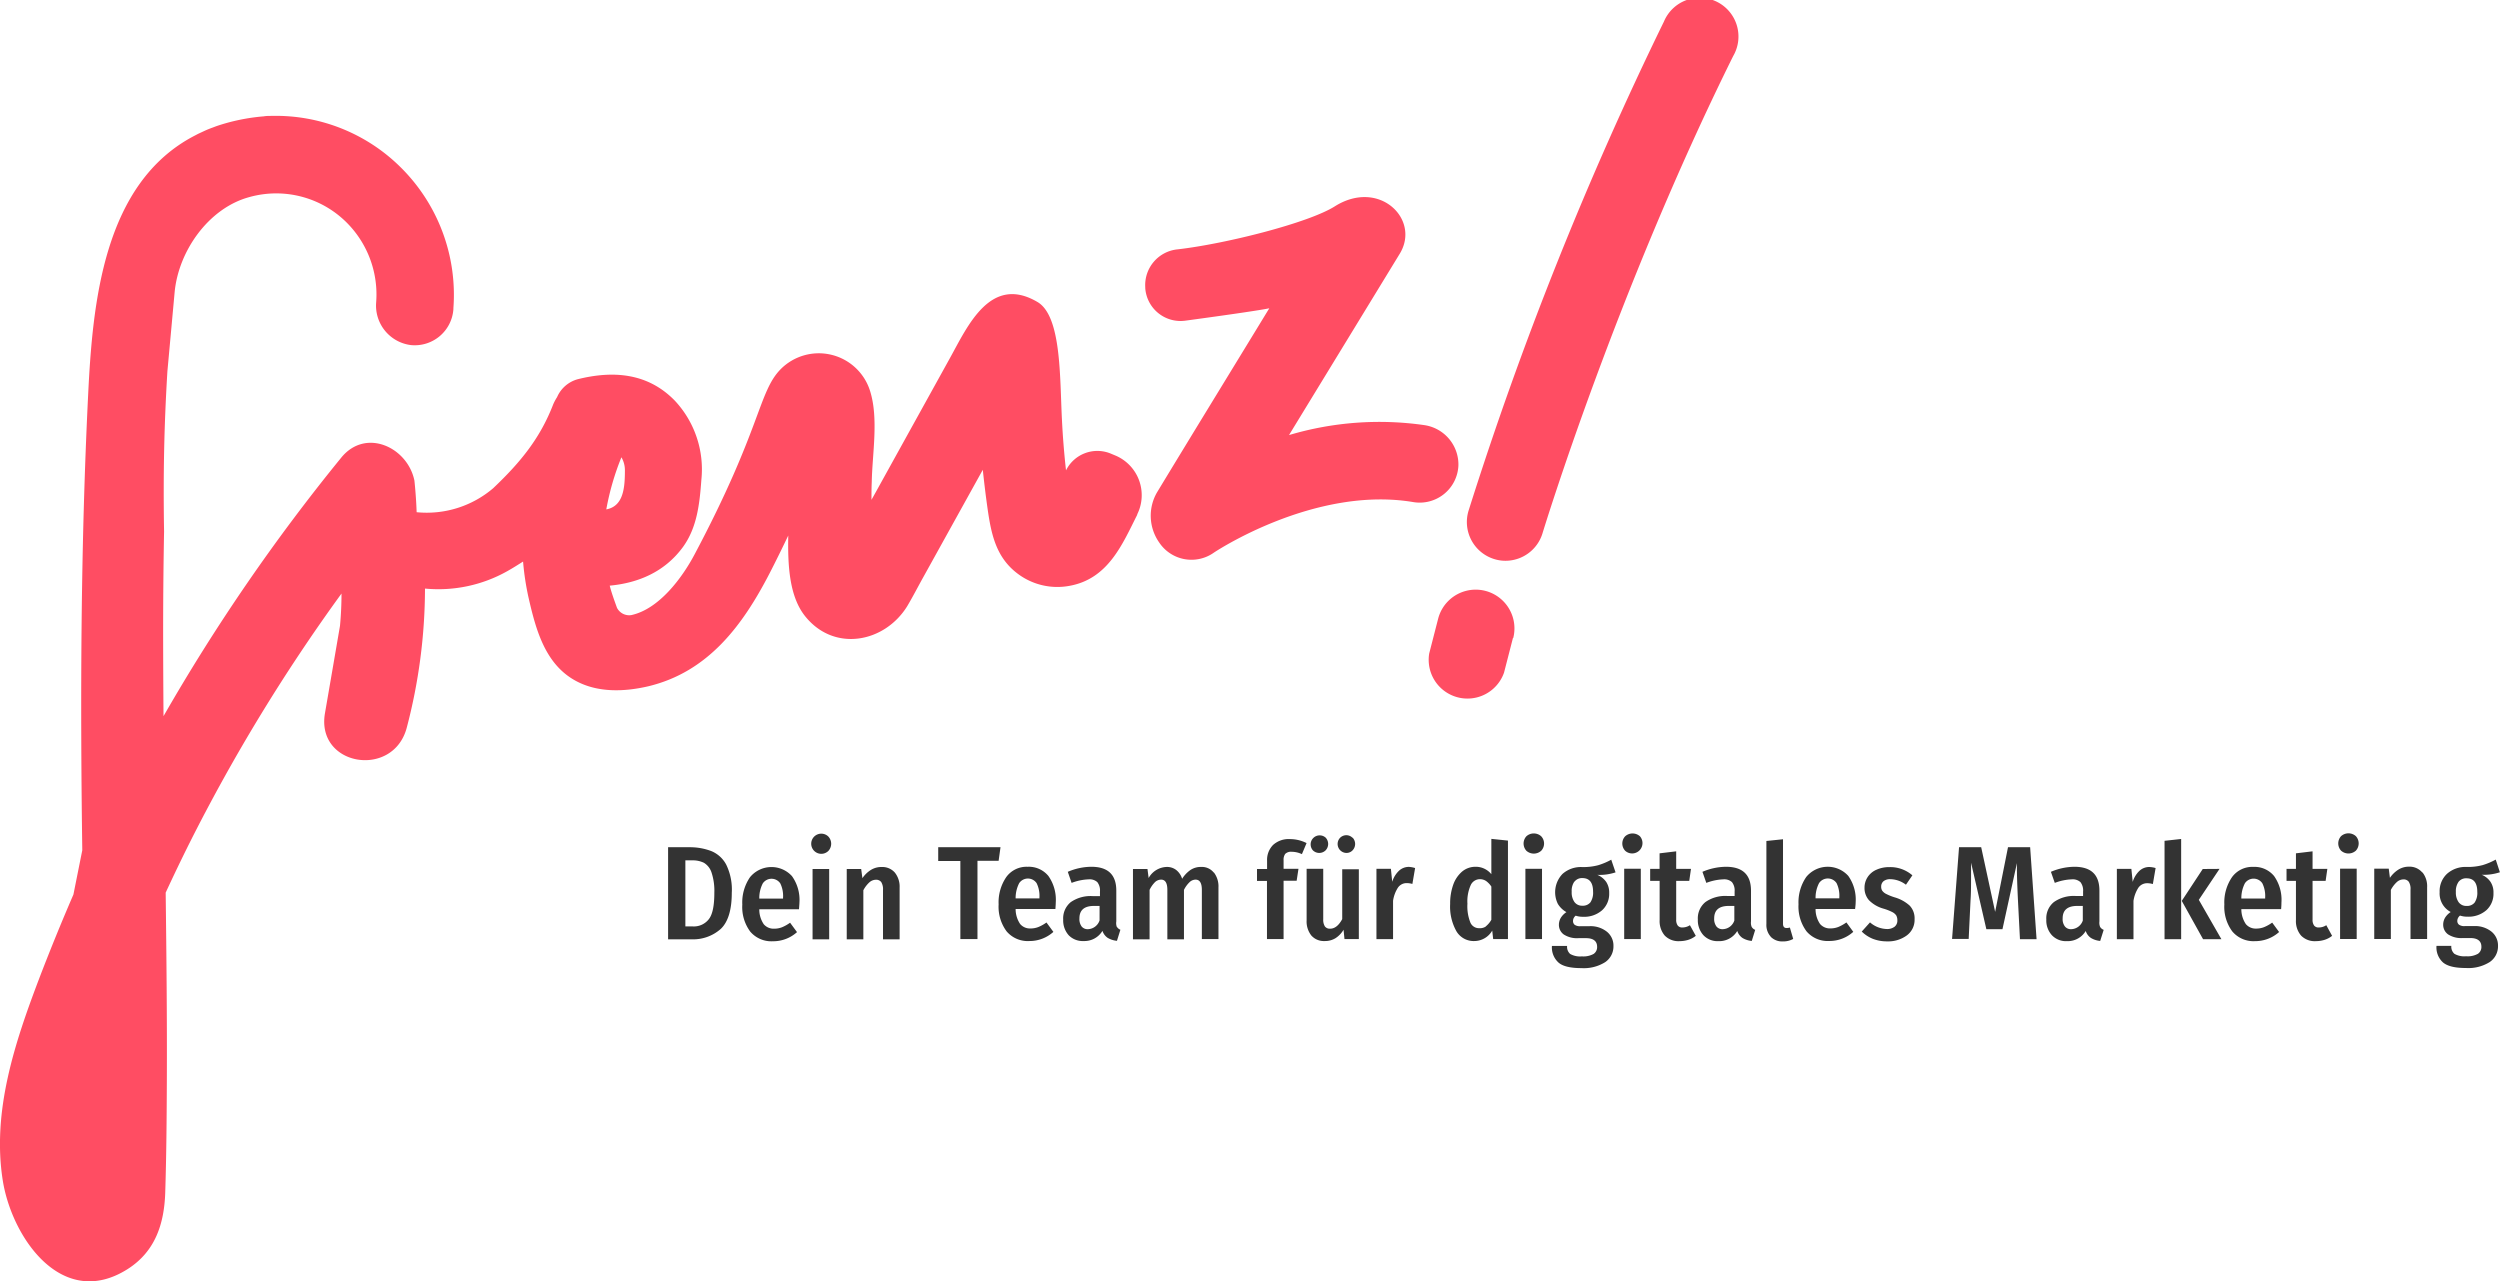 <svg xmlns="http://www.w3.org/2000/svg" viewBox="0 0 451.47 231.39"><defs><style>.cls-1{fill:#333;}.cls-2{fill:#ff4d63;}</style></defs><title>frenz-Logo-pink-RGB</title><g id="Ebene_2" data-name="Ebene 2"><g id="Ebene_1-2" data-name="Ebene 1"><path class="cls-1" d="M128.44,153.69a5.35,5.35,0,0,1,2.71,2.46,10.26,10.26,0,0,1,1,5.1c0,3.1-.69,5.28-2,6.51a7.52,7.52,0,0,1-5.27,1.87h-4.23V153h3.87A10.84,10.84,0,0,1,128.44,153.69Zm-4.67,1.68V167.3h1.32A3.42,3.42,0,0,0,128,166c.68-.86,1-2.45,1-4.75a10.54,10.54,0,0,0-.51-3.7,3.21,3.21,0,0,0-1.37-1.74,4.54,4.54,0,0,0-2.08-.44Zm20.52,8.83h-7.17a4.72,4.72,0,0,0,.81,2.71,2.33,2.33,0,0,0,1.87.8,3.86,3.86,0,0,0,1.45-.27,7.36,7.36,0,0,0,1.43-.81l1.25,1.7a6.41,6.41,0,0,1-4.34,1.65,5,5,0,0,1-4.11-1.75,7.44,7.44,0,0,1-1.43-4.87,8.07,8.07,0,0,1,1.38-4.93,5,5,0,0,1,7.59-.21,7.37,7.37,0,0,1,1.35,4.76C144.37,163.12,144.34,163.53,144.29,164.2Zm-2.88-2.09a5.16,5.16,0,0,0-.5-2.58,1.91,1.91,0,0,0-3.16,0,5.74,5.74,0,0,0-.63,2.75h4.29Zm8.17-11.05a1.91,1.91,0,0,1,0,2.62,1.82,1.82,0,1,1,0-2.62Zm.16,5.87v12.7h-3v-12.7Zm11.86.65a4.08,4.08,0,0,1,.86,2.73v9.32h-3v-8.91a2.45,2.45,0,0,0-.32-1.43,1.14,1.14,0,0,0-.95-.42,1.8,1.8,0,0,0-1.2.48,5.2,5.2,0,0,0-1.08,1.42v8.86h-3v-12.7h2.61l.22,1.66a5.11,5.11,0,0,1,1.55-1.5,3.6,3.6,0,0,1,1.93-.52A3,3,0,0,1,161.6,157.58ZM180.68,153l-.34,2.45h-3.82v14.14h-3.09V155.49h-4V153Zm9.91,11.16h-7.18a4.79,4.79,0,0,0,.82,2.71,2.32,2.32,0,0,0,1.87.8,3.84,3.84,0,0,0,1.44-.27,7.13,7.13,0,0,0,1.44-.81l1.25,1.7a6.44,6.44,0,0,1-4.35,1.65,5,5,0,0,1-4.1-1.75,7.44,7.44,0,0,1-1.44-4.87,8.07,8.07,0,0,1,1.38-4.93,4.52,4.52,0,0,1,3.85-1.86,4.58,4.58,0,0,1,3.75,1.65,7.43,7.43,0,0,1,1.34,4.76C190.66,163.12,190.64,163.53,190.59,164.2Zm-2.88-2.09a5.15,5.15,0,0,0-.51-2.58,1.9,1.9,0,0,0-3.15,0,5.85,5.85,0,0,0-.64,2.75h4.3Zm14,5.32a1.28,1.28,0,0,0,.62.51l-.62,2a4,4,0,0,1-1.67-.53,2.47,2.47,0,0,1-.95-1.27,3.79,3.79,0,0,1-3.4,1.84A3.52,3.52,0,0,1,193,168.9a4,4,0,0,1-1-2.83,3.79,3.79,0,0,1,1.36-3.15,6.25,6.25,0,0,1,4-1.09h1.28V161a2.43,2.43,0,0,0-.48-1.7,2.06,2.06,0,0,0-1.56-.5,9.55,9.55,0,0,0-3.08.64l-.69-2a10.92,10.92,0,0,1,4.25-.91c3,0,4.51,1.43,4.51,4.3v5.56A2,2,0,0,0,201.7,167.43Zm-3.14-1.19V163.6h-1c-1.76,0-2.64.75-2.64,2.26a2.24,2.24,0,0,0,.4,1.45,1.38,1.38,0,0,0,1.13.49A2.3,2.3,0,0,0,198.56,166.24Zm20.64-8.65a4.15,4.15,0,0,1,.83,2.72v9.32h-3V160.7c0-1.23-.38-1.85-1.13-1.85a1.58,1.58,0,0,0-1.1.47,5,5,0,0,0-1,1.38v8.93h-3V160.7c0-1.23-.37-1.85-1.13-1.85a1.62,1.62,0,0,0-1.13.48,5.18,5.18,0,0,0-.95,1.37v8.93h-3v-12.7h2.62l.21,1.63a3.86,3.86,0,0,1,3.29-2,2.69,2.69,0,0,1,1.7.56,3.22,3.22,0,0,1,1.06,1.58,5.49,5.49,0,0,1,1.5-1.59,3.34,3.34,0,0,1,1.91-.55A2.74,2.74,0,0,1,219.2,157.59Zm12.93-3.41a1.8,1.8,0,0,0-.34,1.21v1.54h2.69l-.33,2.16h-2.36v10.54h-3V159.09H227v-2.16h1.82v-1.51a3.82,3.82,0,0,1,1.07-2.82,4.18,4.18,0,0,1,3.06-1.07,6.69,6.69,0,0,1,3,.72l-.84,2a4.37,4.37,0,0,0-1.85-.43A1.46,1.46,0,0,0,232.13,154.18Zm13.25,15.45h-2.59l-.17-1.69a4.57,4.57,0,0,1-1.48,1.54,3.63,3.63,0,0,1-1.95.5,3,3,0,0,1-2.39-1,4.08,4.08,0,0,1-.85-2.72v-9.33h3V166a2.25,2.25,0,0,0,.3,1.3,1.1,1.1,0,0,0,.95.41c.83,0,1.56-.58,2.18-1.73v-9h3Zm-6-18.33a1.67,1.67,0,0,1,0,2.3,1.64,1.64,0,0,1-2.3,0,1.63,1.63,0,0,1,2.3-2.3Zm4.87,0a1.67,1.67,0,0,1,0,2.3,1.51,1.51,0,0,1-1.15.47A1.62,1.62,0,0,1,242,151.3a1.59,1.59,0,0,1,1.15-.47A1.55,1.55,0,0,1,244.25,151.3Zm11.3,5.46-.5,2.91a3.53,3.53,0,0,0-1-.15,1.89,1.89,0,0,0-1.59.79,5.93,5.93,0,0,0-.9,2.4v6.92h-3v-12.7h2.61l.24,2.35a4.59,4.59,0,0,1,1.23-2,2.6,2.6,0,0,1,1.8-.69A4.42,4.42,0,0,1,255.55,156.76Zm16.76-4.92v17.79h-2.67l-.17-1.54a3.75,3.75,0,0,1-3.24,1.89,3.61,3.61,0,0,1-3.23-1.77,9.07,9.07,0,0,1-1.13-4.92,10,10,0,0,1,.57-3.52,5.52,5.52,0,0,1,1.62-2.36,3.74,3.74,0,0,1,2.41-.84,3.61,3.61,0,0,1,2.84,1.34v-6.38Zm-4,15.49a4.11,4.11,0,0,0,1-1.19v-6a3.88,3.88,0,0,0-.95-1,2,2,0,0,0-1.12-.33,1.83,1.83,0,0,0-1.65,1.06,7.18,7.18,0,0,0-.6,3.37,7.89,7.89,0,0,0,.54,3.42,1.68,1.68,0,0,0,1.55,1A1.94,1.94,0,0,0,268.3,167.33Zm10-16.27a1.91,1.91,0,0,1,0,2.62,2,2,0,0,1-2.67,0,1.94,1.94,0,0,1,0-2.62,2,2,0,0,1,2.67,0Zm.15,5.87v12.7h-3v-12.7Zm13.28.65a9.21,9.21,0,0,1-3.29.45,3.64,3.64,0,0,1,1.61,1.29,3.49,3.49,0,0,1,.53,2,4,4,0,0,1-1.28,3.1,4.88,4.88,0,0,1-3.43,1.18,4,4,0,0,1-1.34-.2,1.29,1.29,0,0,0-.35.42,1.13,1.13,0,0,0-.13.54.86.86,0,0,0,.3.69,1.68,1.68,0,0,0,1.07.25H287a4.73,4.73,0,0,1,3.19,1,3.21,3.21,0,0,1,1.18,2.57,3.43,3.43,0,0,1-1.49,2.92,7.23,7.23,0,0,1-4.29,1.08q-3,0-4.14-1a3.68,3.68,0,0,1-1.19-3H283a1.71,1.71,0,0,0,.55,1.44,3.61,3.61,0,0,0,2.11.44,3.8,3.8,0,0,0,2.14-.45,1.48,1.48,0,0,0,.62-1.28c0-1-.66-1.56-2-1.56h-1.35a4.4,4.4,0,0,1-2.68-.67,2.13,2.13,0,0,1-.87-1.76,2.45,2.45,0,0,1,.36-1.27,3.3,3.3,0,0,1,1-1,4.2,4.2,0,0,1-1.55-1.49,4.77,4.77,0,0,1,.84-5.41,5,5,0,0,1,3.52-1.24,10.49,10.49,0,0,0,2.91-.33,11.91,11.91,0,0,0,2.37-1Zm-7.43,1.65a2.94,2.94,0,0,0-.49,1.85,3,3,0,0,0,.5,1.86,1.69,1.69,0,0,0,1.42.66,1.74,1.74,0,0,0,1.46-.61,3.13,3.13,0,0,0,.48-1.93c0-1.63-.65-2.45-1.94-2.45A1.72,1.72,0,0,0,284.32,159.23Zm11.83-8.17a1.87,1.87,0,0,1-2.66,2.62,1.91,1.91,0,0,1,0-2.62,2,2,0,0,1,2.66,0Zm.16,5.87v12.7h-3v-12.7ZM306.24,169a4.16,4.16,0,0,1-1.38.73,5.39,5.39,0,0,1-1.55.23,3.44,3.44,0,0,1-2.67-1,4,4,0,0,1-.93-2.81v-7.08H298v-2.16h1.7v-2.81l3-.36v3.17h2.67l-.31,2.16h-2.36v7a1.71,1.71,0,0,0,.28,1.07,1,1,0,0,0,.88.35,2.48,2.48,0,0,0,1.32-.41Zm10.11-1.59a1.24,1.24,0,0,0,.62.51l-.62,2a3.92,3.92,0,0,1-1.67-.53,2.47,2.47,0,0,1-.95-1.27,3.79,3.79,0,0,1-3.41,1.84,3.5,3.5,0,0,1-2.71-1.08,4,4,0,0,1-1-2.83,3.79,3.79,0,0,1,1.37-3.15,6.21,6.21,0,0,1,4-1.09h1.27V161a2.43,2.43,0,0,0-.48-1.7,2.06,2.06,0,0,0-1.56-.5,9.55,9.55,0,0,0-3.07.64l-.7-2a11,11,0,0,1,4.25-.91q4.51,0,4.52,4.3v5.56A2,2,0,0,0,316.35,167.43Zm-3.15-1.19V163.6h-1c-1.76,0-2.64.75-2.64,2.26a2.24,2.24,0,0,0,.41,1.45,1.38,1.38,0,0,0,1.13.49A2.28,2.28,0,0,0,313.2,166.24Zm6.57,2.93a3.15,3.15,0,0,1-.78-2.28v-15l3-.31v15.26c0,.51.21.77.64.77a2,2,0,0,0,.6-.09l.6,2.06a3.75,3.75,0,0,1-1.89.45A2.87,2.87,0,0,1,319.77,169.17Zm15.27-5h-7.17a4.72,4.72,0,0,0,.81,2.71,2.33,2.33,0,0,0,1.87.8,3.86,3.86,0,0,0,1.45-.27,7.72,7.72,0,0,0,1.44-.81l1.24,1.7a6.41,6.41,0,0,1-4.34,1.65,5,5,0,0,1-4.11-1.75,7.5,7.5,0,0,1-1.44-4.87,8.07,8.07,0,0,1,1.39-4.93,5,5,0,0,1,7.59-.21,7.37,7.37,0,0,1,1.34,4.76C335.11,163.12,335.09,163.53,335,164.2Zm-2.88-2.09a5.16,5.16,0,0,0-.5-2.58,1.91,1.91,0,0,0-3.16,0,5.74,5.74,0,0,0-.63,2.75h4.29Zm13.2-4-1.17,1.71a4.8,4.8,0,0,0-2.81-1,1.88,1.88,0,0,0-1.23.36,1.24,1.24,0,0,0-.43,1,1.26,1.26,0,0,0,.21.75,2,2,0,0,0,.7.56,9.78,9.78,0,0,0,1.52.61,6.86,6.86,0,0,1,2.71,1.49,3.32,3.32,0,0,1,.89,2.45,3.49,3.49,0,0,1-1.41,2.94A5.66,5.66,0,0,1,340.8,170a7,7,0,0,1-2.59-.46,6.21,6.21,0,0,1-2-1.31l1.49-1.66a4.82,4.82,0,0,0,3,1.2,2.24,2.24,0,0,0,1.42-.4,1.39,1.39,0,0,0,.52-1.16,1.8,1.8,0,0,0-.2-.89,1.9,1.9,0,0,0-.74-.62,9.08,9.08,0,0,0-1.6-.62,5.9,5.9,0,0,1-2.58-1.51,3.3,3.3,0,0,1-.81-2.26,3.45,3.45,0,0,1,.56-1.91,3.59,3.59,0,0,1,1.58-1.33,5.57,5.57,0,0,1,2.37-.48A6.08,6.08,0,0,1,345.36,158.08Zm22.42,11.55h-3l-.36-7c-.13-2.69-.19-4.6-.19-5.74l0-1-2.61,11.93h-2.91l-2.76-12c0,.5,0,1.24,0,2.23,0,1.69,0,3.23-.1,4.64l-.33,6.89h-3L353.78,153h4l2.52,11.67L362.62,153h4Zm11.49-2.2a1.31,1.31,0,0,0,.63.51l-.63,2a3.87,3.87,0,0,1-1.66-.53,2.37,2.37,0,0,1-.95-1.27,3.8,3.8,0,0,1-3.41,1.84,3.48,3.48,0,0,1-2.71-1.08,3.94,3.94,0,0,1-1-2.83,3.77,3.77,0,0,1,1.37-3.15,6.21,6.21,0,0,1,4-1.09h1.27V161a2.43,2.43,0,0,0-.48-1.7,2.06,2.06,0,0,0-1.56-.5,9.5,9.5,0,0,0-3.07.64l-.7-2a11,11,0,0,1,4.25-.91q4.51,0,4.51,4.3v5.56A2,2,0,0,0,379.27,167.43Zm-3.14-1.19V163.6h-1c-1.76,0-2.64.75-2.64,2.26a2.18,2.18,0,0,0,.41,1.45,1.37,1.37,0,0,0,1.12.49A2.29,2.29,0,0,0,376.13,166.24Zm13.15-9.48-.5,2.91a3.53,3.53,0,0,0-1-.15,1.92,1.92,0,0,0-1.6.79,6.08,6.08,0,0,0-.9,2.4v6.92h-3v-12.7h2.62l.24,2.35a4.58,4.58,0,0,1,1.22-2,2.6,2.6,0,0,1,1.8-.69A4.49,4.49,0,0,1,389.28,156.76Zm4.61-5.23v18.1h-3V151.84Zm6.93,5.4-3.74,5.59,4.08,7.11h-3.31L394,162.69l3.79-5.76Zm11.12,7.27h-7.18a4.79,4.79,0,0,0,.82,2.71,2.32,2.32,0,0,0,1.87.8,3.84,3.84,0,0,0,1.44-.27,7.13,7.13,0,0,0,1.44-.81l1.25,1.7a6.46,6.46,0,0,1-4.35,1.65,5,5,0,0,1-4.1-1.75,7.44,7.44,0,0,1-1.44-4.87,8.07,8.07,0,0,1,1.38-4.93,4.52,4.52,0,0,1,3.85-1.86,4.58,4.58,0,0,1,3.75,1.65A7.43,7.43,0,0,1,412,163C412,163.12,412,163.53,411.94,164.2Zm-2.88-2.09a5.15,5.15,0,0,0-.51-2.58,1.9,1.9,0,0,0-3.15,0,5.85,5.85,0,0,0-.64,2.75h4.3ZM421.15,169a4.16,4.16,0,0,1-1.38.73,5.39,5.39,0,0,1-1.55.23,3.44,3.44,0,0,1-2.67-1,4,4,0,0,1-.93-2.81v-7.08h-1.7v-2.16h1.7v-2.81l3-.36v3.17h2.67l-.31,2.16h-2.36v7a1.71,1.71,0,0,0,.28,1.07,1,1,0,0,0,.88.35,2.48,2.48,0,0,0,1.32-.41Zm4.29-18a1.94,1.94,0,0,1,0,2.62,2,2,0,0,1-2.67,0,1.94,1.94,0,0,1,0-2.62,2,2,0,0,1,2.67,0Zm.15,5.87v12.7h-3v-12.7Zm11.86.65a4,4,0,0,1,.86,2.73v9.32h-3v-8.91a2.38,2.38,0,0,0-.32-1.43,1.13,1.13,0,0,0-.95-.42,1.8,1.8,0,0,0-1.2.48,5.2,5.2,0,0,0-1.08,1.42v8.86h-3v-12.7h2.62l.21,1.66a5.22,5.22,0,0,1,1.55-1.5,3.6,3.6,0,0,1,1.93-.52A3,3,0,0,1,437.45,157.58Zm14,0a9.21,9.21,0,0,1-3.29.45,3.56,3.56,0,0,1,1.6,1.29,3.41,3.41,0,0,1,.53,2,4,4,0,0,1-1.27,3.1,4.88,4.88,0,0,1-3.43,1.18,4,4,0,0,1-1.34-.2,1.29,1.29,0,0,0-.35.42,1.14,1.14,0,0,0-.14.54.84.84,0,0,0,.31.69,1.64,1.64,0,0,0,1.06.25h1.61a4.73,4.73,0,0,1,3.19,1,3.21,3.21,0,0,1,1.18,2.57,3.43,3.43,0,0,1-1.49,2.92,7.23,7.23,0,0,1-4.29,1.08c-2,0-3.35-.33-4.15-1a3.67,3.67,0,0,1-1.18-3h2.68a1.71,1.71,0,0,0,.56,1.44,3.59,3.59,0,0,0,2.11.44,3.8,3.8,0,0,0,2.14-.45,1.48,1.48,0,0,0,.62-1.28c0-1-.67-1.56-2-1.56h-1.35a4.4,4.4,0,0,1-2.68-.67,2.13,2.13,0,0,1-.87-1.76,2.45,2.45,0,0,1,.36-1.27,3.3,3.3,0,0,1,1-1,3.79,3.79,0,0,1-2-3.6,4.27,4.27,0,0,1,1.33-3.3,5,5,0,0,1,3.52-1.24,10.49,10.49,0,0,0,2.91-.33,12.16,12.16,0,0,0,2.37-1ZM444,159.23a2.94,2.94,0,0,0-.5,1.85,3,3,0,0,0,.51,1.86,1.69,1.69,0,0,0,1.42.66,1.74,1.74,0,0,0,1.46-.61,3.13,3.13,0,0,0,.48-1.93c0-1.63-.65-2.45-1.94-2.45A1.71,1.71,0,0,0,444,159.23Z"/><path class="cls-2" d="M192.51,84.94l0,0c-.34-3-.59-6.14-.74-9.22-.39-7.68-.09-18.63-4.41-21.18-8.48-5-12.6,4.33-15.78,10.07L159.19,87c-.6,1.09-1.2,2.18-1.81,3.26,0-1.08,0-2.16.05-3.24.1-5.11,1.24-11.35-.27-16.3a9.7,9.7,0,0,0-16.23-4c-4,4.14-3.46,10.72-15.52,33.44C123.17,104.38,119,110,114,111.08a2.47,2.47,0,0,1-2.58-1.32c-.29-.81-1-2.71-1.31-4,5.17-.48,9.95-2.49,13.24-7,2.56-3.54,3-7.89,3.31-12.13a18.16,18.16,0,0,0-4.79-14.27c-4.86-5-11.09-5.49-17.57-3.87a5.72,5.72,0,0,0-3.7,3.23,8.93,8.93,0,0,0-.7,1.31c-2.32,6-5.76,10.32-10.83,15.13A18.5,18.5,0,0,1,75.24,92.5c-.1-3-.4-5.7-.4-5.7-1.21-6-8.78-9.61-13.22-4.15a347.34,347.34,0,0,0-32.09,46.68q-.06-7.59-.07-15.19,0-9.09.17-18.15c-.17-10.24,0-19,.6-28.93l1.3-14.22C32.21,45.33,37.68,37.59,45,35.6a18,18,0,0,1,18,5,18.35,18.35,0,0,1,4.93,14h0a7.19,7.19,0,0,0,6.29,7.72,7,7,0,0,0,7.66-6.51v-.17a32.39,32.39,0,0,0-9.57-25.47A32,32,0,0,0,49,20.93c-.45,0-.9,0-1.36.08a36,36,0,0,0-7,1.28c-.55.16-1.1.33-1.64.52l-.66.25c-.44.16-.87.33-1.31.53l-1.27.59-.53.28C18.63,33,16.73,54.8,15.92,71.25c-1.35,27.45-1.44,54.82-1.06,82.29l-1.6,8Q10,169.07,7.08,176.7c-4.38,11.53-8.57,24-6.57,36.54,1.65,10.27,10.71,23.44,22.54,15.94,5-3.18,6.61-8.19,6.79-13.84.21-6.67.26-13.35.29-20,.05-11.38-.07-22.76-.21-34.14q2.08-4.5,4.3-8.95a324.32,324.32,0,0,1,27.45-45.06q0,2.91-.27,5.82-1.35,7.88-2.71,15.76C57,138.37,71,140.65,73.45,131.43a99.48,99.48,0,0,0,3.3-25.14,25.36,25.36,0,0,0,14.87-3.15c1-.56,1.91-1.14,2.84-1.73a48.56,48.56,0,0,0,1.1,7c1.3,5.6,3,11.59,8.39,14.53,4,2.18,8.78,2,13.1,1,10.86-2.6,17.06-11,21.91-20.37,1.17-2.27,2.29-4.56,3.39-6.86-.09,5.15.11,11,3.12,14.66,5.26,6.45,14.3,4.65,18.35-1.88,1-1.68,1.92-3.47,2.88-5.2l10.78-19.45c.25,2.34.53,4.67.86,7,.67,4.68,1.54,8.9,5.56,11.85a11.9,11.9,0,0,0,9.1,2.13c7.11-1.21,9.67-7.51,12.37-12.86l0-.08a7.77,7.77,0,0,0-4.07-10.67l-.79-.33A6.32,6.32,0,0,0,192.51,84.94Zm-80.29-2.36a4.59,4.59,0,0,1,.63,2.33c0,3.12-.23,6.5-3.36,7.08A47.21,47.21,0,0,1,112.22,82.58Zm161,32.63-1.61,6.26A7,7,0,0,1,258.1,118l1.61-6.26a7,7,0,0,1,13.56,3.49ZM313,10.11c-21.14,42.61-34.3,85.73-34.43,86.16a7,7,0,0,1-6.7,5,6.84,6.84,0,0,1-2-.3,7,7,0,0,1-4.67-8.73A641.59,641.59,0,0,1,300.49,3.89,7,7,0,1,1,313,10.11ZM255.21,90.67c-17.88-3-36,9.1-36.13,9.22A7,7,0,0,1,209.36,98a8.41,8.41,0,0,1-.43-9.06c6.73-11.11,13.53-22.18,20.29-33.27-2,.43-10.59,1.62-15.17,2.24a6.39,6.39,0,0,1-7.23-5.87l0-.17a6.48,6.48,0,0,1,5.85-6.84c8.69-1,23.63-4.77,28.37-7.76,8-5.05,15.54,2.32,11.74,8.55l-20,32.75a57.13,57.13,0,0,1,24.42-1.8,7.19,7.19,0,0,1,6.17,7.32A7,7,0,0,1,255.21,90.67Z"/></g></g></svg>